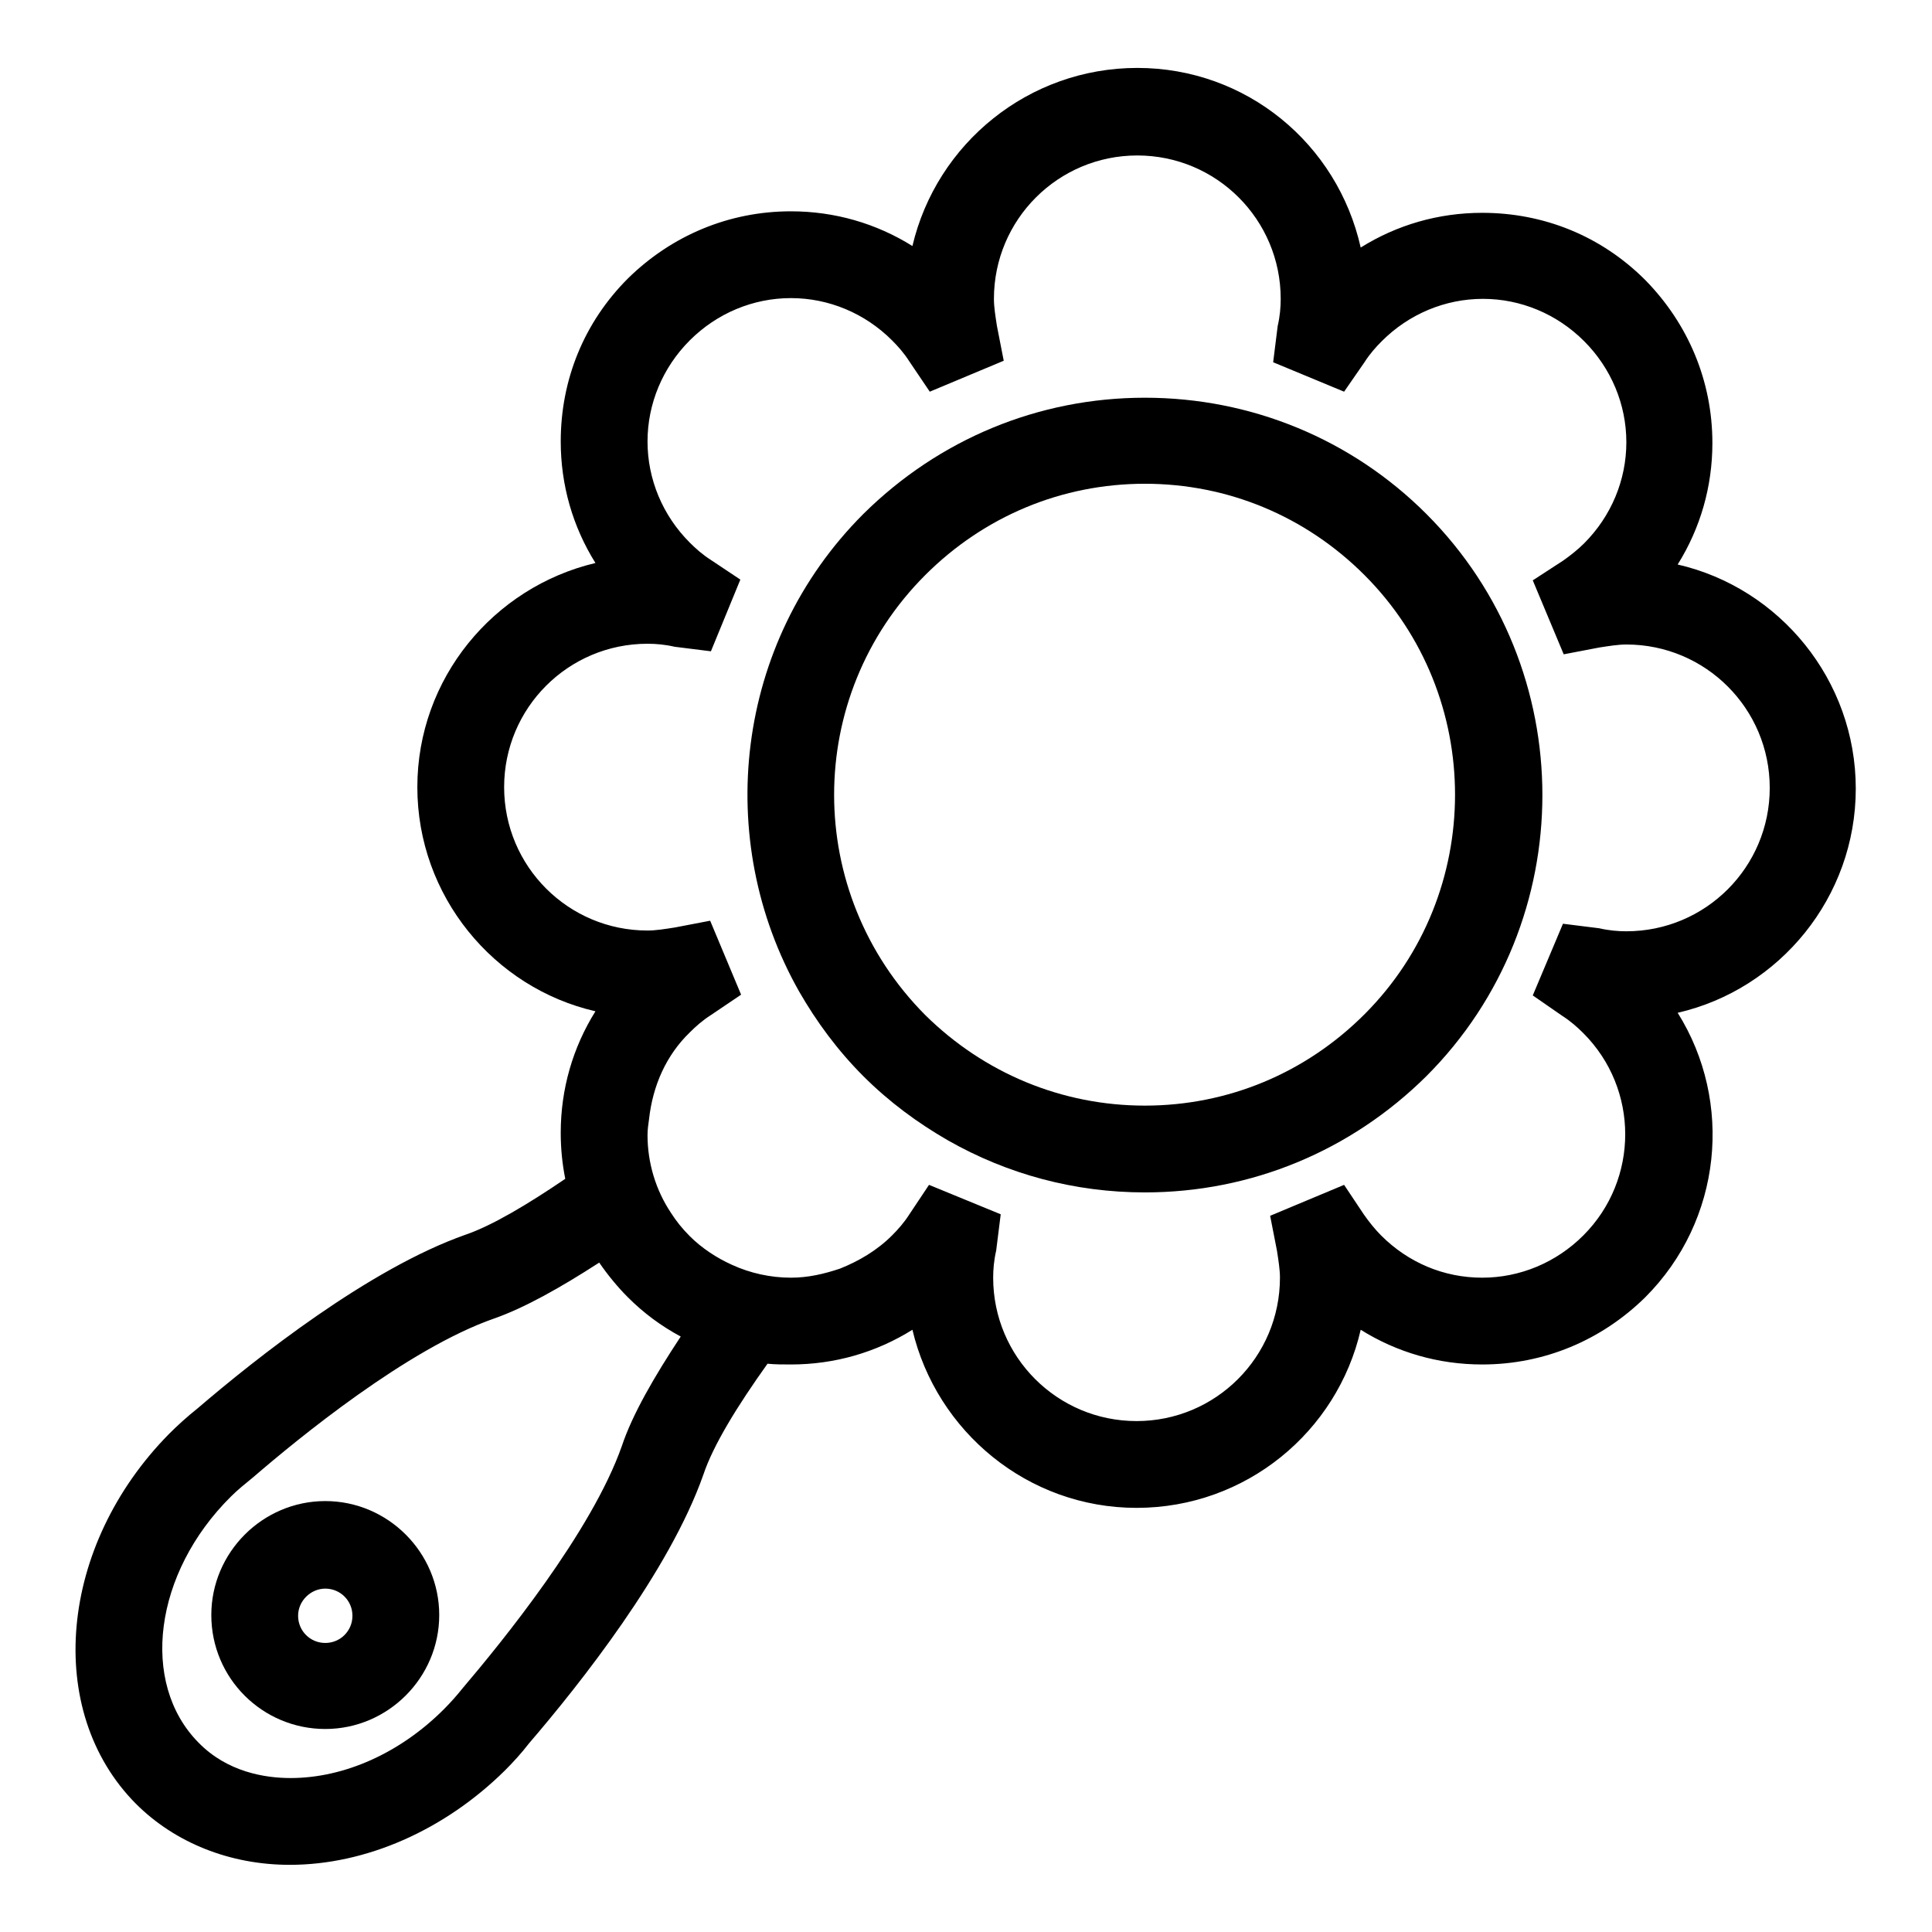 <?xml version="1.0" encoding="utf-8"?>
<!-- Svg Vector Icons : http://www.onlinewebfonts.com/icon -->
<!DOCTYPE svg PUBLIC "-//W3C//DTD SVG 1.1//EN" "http://www.w3.org/Graphics/SVG/1.1/DTD/svg11.dtd">
<svg version="1.1" xmlns="http://www.w3.org/2000/svg" xmlns:xlink="http://www.w3.org/1999/xlink" x="0px" y="0px" viewBox="0 0 256 256" enable-background="new 0 0 256 256" xml:space="preserve">
<g><g><path fill="#000000" d="M18,239c5.2,5.2,12.5,8.1,20.4,8.1c10.1,0,20.5-4.6,28.5-12.5c1.1-1.1,2.2-2.3,3.2-3.6c6.7-7.8,18.6-22.8,23.1-35.6c1.3-3.9,4.5-9.1,8.5-14.7c1,0.1,2,0.1,3.1,0.1c5.8,0,11.3-1.6,16.1-4.6c3.2,13.5,15.3,23.6,29.7,23.6c14.5,0,26.6-10.1,29.7-23.6c4.8,3,10.3,4.6,16.1,4.6c8.2,0,15.8-3.2,21.6-8.9c10.2-10.2,11.7-25.9,4.3-37.7c13.5-3.1,23.6-15.3,23.6-29.7s-10.1-26.6-23.6-29.7c3-4.8,4.6-10.3,4.6-16.1c0-8.2-3.2-15.8-8.9-21.6c-5.8-5.8-13.4-8.9-21.6-8.9c-5.8,0-11.3,1.6-16.1,4.6C177.2,19,165.1,9,150.7,9S124.1,19,120.9,32.6c-4.8-3-10.3-4.6-16.1-4.6c-8.2,0-15.8,3.2-21.6,8.9c-5.8,5.8-8.9,13.4-8.9,21.6c0,5.8,1.6,11.3,4.6,16.1c-13.5,3.2-23.6,15.3-23.6,29.7c0,14.4,10.1,26.6,23.6,29.7c-3,4.8-4.6,10.3-4.6,16.1c0,2.1,0.2,4.1,0.6,6.1c-5,3.4-9.7,6.2-13.2,7.4c-12.8,4.5-27.8,16.4-35.5,23c-1.5,1.2-2.7,2.3-3.8,3.4C7.8,204.8,5.8,226.7,18,239z M91.4,136.8c0.8-0.8,1.7-1.6,2.8-2.3l4-2.7l-4.1-9.8l-4.7,0.9c-1.3,0.2-2.5,0.4-3.6,0.4c-10.5,0-19-8.5-19-19c0-10.5,8.5-19,19-19c1.1,0,2.3,0.1,3.6,0.4l4.8,0.6l3.9-9.5l-3.9-2.6c-1.1-0.7-2-1.5-2.8-2.3c-3.6-3.6-5.6-8.4-5.6-13.4s2-9.8,5.6-13.4c3.6-3.6,8.4-5.6,13.4-5.6s9.8,2,13.4,5.6c0.8,0.8,1.6,1.7,2.3,2.8l2.7,4l9.8-4.1l-0.9-4.6c-0.2-1.3-0.4-2.5-0.4-3.6c0-10.5,8.5-19,19-19c10.5,0,19,8.5,19,19c0,1.1-0.1,2.3-0.4,3.6l-0.6,4.8l9.4,3.9l2.7-3.9c0.7-1.1,1.5-2,2.3-2.8c3.6-3.6,8.4-5.6,13.4-5.6s9.8,2,13.4,5.6c3.6,3.6,5.6,8.4,5.6,13.4s-2,9.8-5.6,13.4c-0.8,0.8-1.8,1.6-2.8,2.3l-4,2.6l4.1,9.8l4.7-0.9c1.3-0.2,2.5-0.4,3.6-0.4c10.5,0,19,8.5,19,19c0,10.5-8.5,19-19,19c-1.1,0-2.3-0.1-3.6-0.4l-4.8-0.6l-4,9.5l3.9,2.7c1.1,0.7,2,1.5,2.8,2.3c7.4,7.4,7.4,19.4,0,26.8c-3.6,3.6-8.4,5.6-13.4,5.6c-5.1,0-9.8-2-13.4-5.6c-0.8-0.8-1.6-1.8-2.3-2.8l-2.6-3.9l-9.8,4.1l0.9,4.6c0.2,1.3,0.4,2.5,0.4,3.6c0,10.5-8.5,19-19,19c-10.5,0-19-8.5-19-19c0-1.1,0.1-2.3,0.4-3.6l0.6-4.8l-9.5-3.9l-2.6,3.9c-0.7,1.1-1.5,2-2.3,2.8c-2,2-4.4,3.4-6.9,4.4c-2.1,0.7-4.2,1.2-6.5,1.2c-2.7,0-5.4-0.6-7.8-1.7c-2-0.9-4-2.2-5.6-3.8c-1-1-1.8-2-2.5-3.1c-2-3-3.1-6.6-3.1-10.3c0-0.7,0.1-1.4,0.2-2.1C86.5,143.8,88.3,139.8,91.4,136.8z M30.6,198.3c0.9-0.9,1.9-1.7,3-2.6c5.8-5,20.4-17,31.9-21c4-1.4,8.8-4.1,13.9-7.4c1.1,1.6,2.4,3.2,3.8,4.6c2.1,2.1,4.4,3.8,7,5.2c-3.5,5.3-6.4,10.3-7.8,14.5c-4,11.4-16,26.1-21.1,32.1c-0.8,1-1.6,1.9-2.5,2.8c-5.8,5.8-13.2,9.1-20.3,9.1c-3.4,0-8.4-0.8-12.2-4.7C18.5,223,20.4,208.4,30.6,198.3z"/><path fill="#000000" d="M114.4,142.6C114.4,142.6,114.4,142.6,114.4,142.6C114.4,142.6,114.4,142.6,114.4,142.6c3.4,3.4,7.2,6.2,11.2,8.5c7.9,4.5,16.8,6.9,26.1,6.9c14.1,0,27.3-5.5,37.3-15.4c20.5-20.5,20.5-54,0-74.5c-9.9-9.9-23.2-15.4-37.3-15.4c-14.1,0-27.3,5.5-37.3,15.4c-17.1,17.1-19.9,43.2-8.5,63.3C108.2,135.4,111,139.2,114.4,142.6z M122.6,76.2c7.8-7.8,18.1-12.1,29.1-12.1c11,0,21.3,4.3,29.1,12.1c16,16,16,42.2,0,58.2c-7.8,7.8-18.1,12.1-29.1,12.1c-11,0-21.3-4.3-29.1-12c0,0,0,0,0,0c0,0,0,0,0,0C106.5,118.3,106.5,92.3,122.6,76.2z"/><path fill="#000000" d="M43.1,229.1c8.3,0,15.1-6.8,15.1-15.1s-6.8-15.1-15.1-15.1c-8.3,0-15.1,6.8-15.1,15.1C28,222.4,34.8,229.1,43.1,229.1z M43.1,210.5c2,0,3.6,1.6,3.6,3.6s-1.6,3.6-3.6,3.6c-2,0-3.6-1.6-3.6-3.6S41.2,210.5,43.1,210.5z"/></g></g>
</svg>